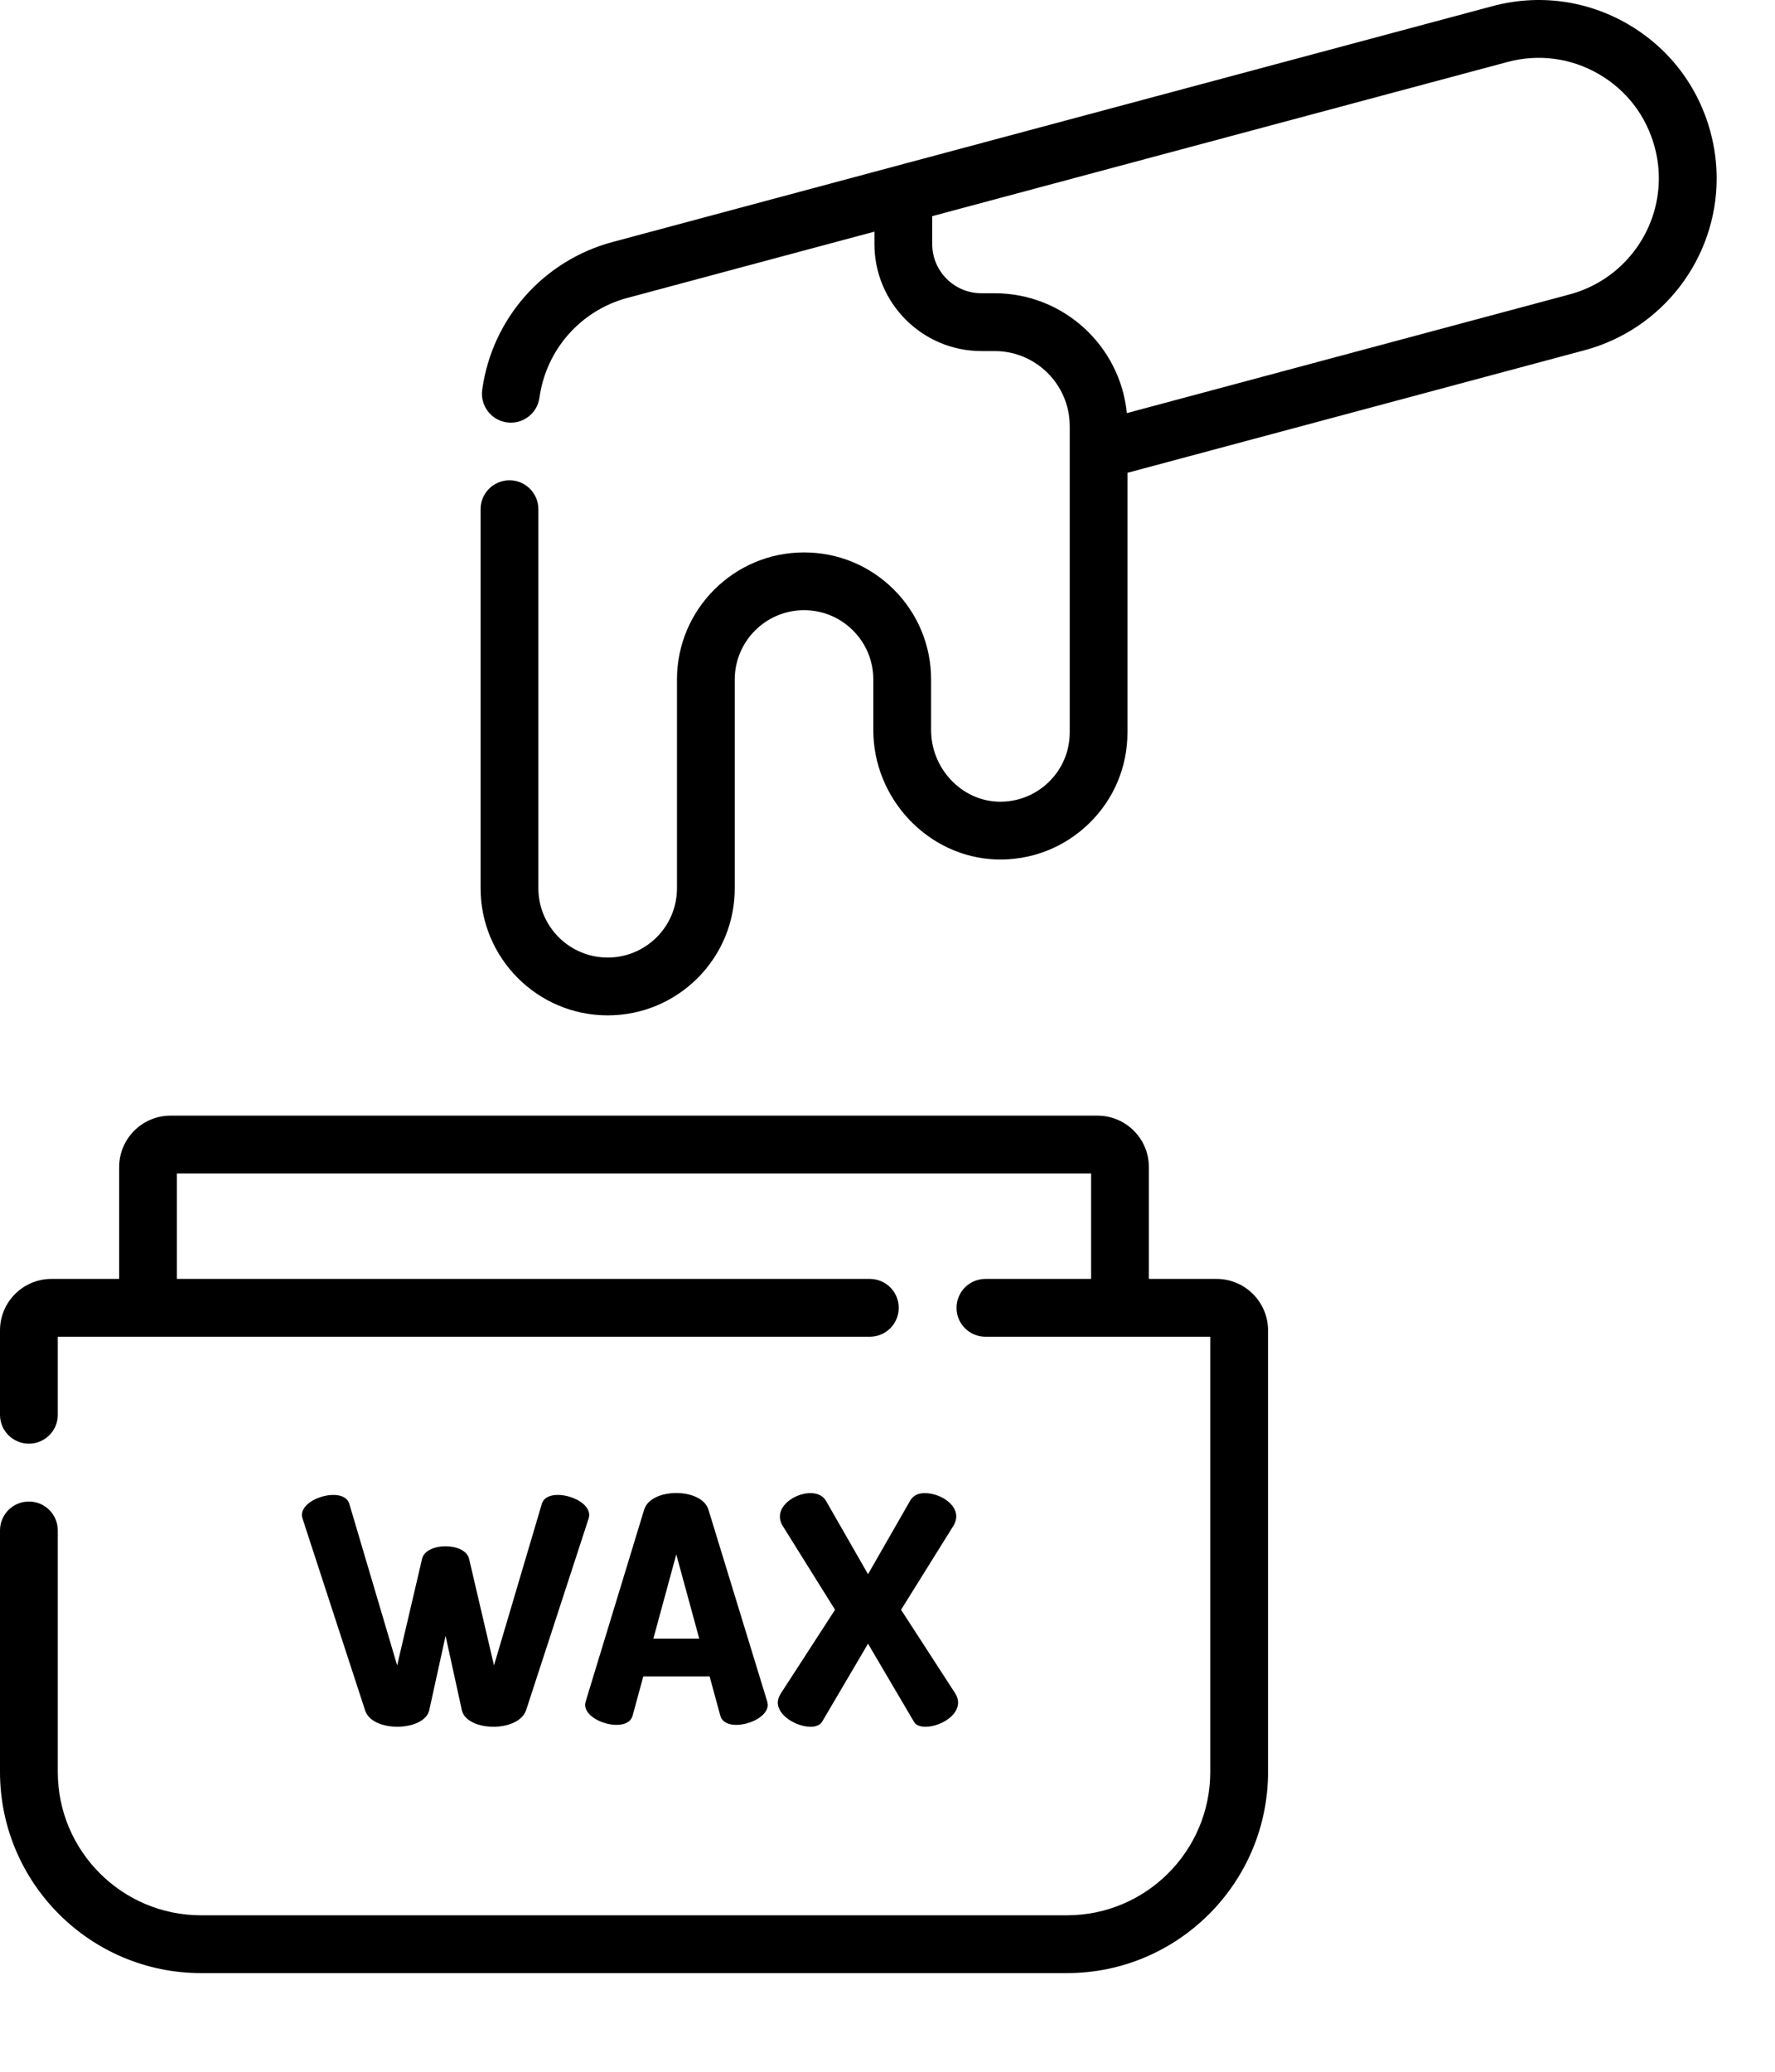 <?xml version="1.0" encoding="UTF-8"?>
<!-- Generated by Pixelmator Pro 3.7 -->
<svg width="36" height="42" viewBox="0 0 36 42" xmlns="http://www.w3.org/2000/svg">
    <path id="Path" fill="#000000" stroke="none" d="M 34.692 2.678 C 34.442 1.746 33.845 0.968 33.009 0.485 C 32.174 0.003 31.201 -0.125 30.269 0.125 L 18.169 3.366 L 15.296 4.136 L 12.424 4.906 C 11.017 5.284 9.979 6.46 9.78 7.902 C 9.736 8.223 9.96 8.519 10.281 8.563 C 10.601 8.607 10.897 8.383 10.941 8.063 C 11.076 7.089 11.775 6.295 12.724 6.039 C 12.725 6.039 12.726 6.039 12.727 6.039 L 15.656 5.253 L 17.735 4.696 L 17.735 4.948 C 17.735 6.144 18.708 7.117 19.904 7.117 L 20.174 7.117 C 21.013 7.117 21.696 7.8 21.696 8.639 L 21.696 14.847 C 21.696 15.231 21.543 15.591 21.266 15.858 C 20.989 16.125 20.623 16.265 20.239 16.252 C 19.492 16.225 18.884 15.573 18.884 14.799 L 18.884 13.775 C 18.884 13.087 18.616 12.44 18.13 11.953 C 17.643 11.467 16.996 11.199 16.307 11.199 C 14.886 11.199 13.73 12.354 13.73 13.775 L 13.73 18.006 C 13.73 18.382 13.584 18.735 13.319 19 C 13.053 19.265 12.7 19.412 12.325 19.412 C 11.549 19.412 10.919 18.781 10.919 18.006 L 10.919 10.323 C 10.919 9.999 10.657 9.737 10.333 9.737 C 10.009 9.737 9.747 9.999 9.747 10.323 L 9.747 18.006 C 9.747 19.427 10.903 20.584 12.324 20.584 C 13.012 20.584 13.659 20.316 14.148 19.829 C 14.634 19.342 14.902 18.695 14.902 18.006 L 14.902 13.775 C 14.902 13.001 15.532 12.37 16.307 12.37 C 16.683 12.37 17.036 12.517 17.301 12.782 C 17.566 13.047 17.712 13.4 17.712 13.775 L 17.712 14.799 C 17.712 16.197 18.827 17.373 20.197 17.423 C 20.9 17.448 21.572 17.191 22.08 16.701 C 22.588 16.211 22.867 15.552 22.867 14.847 L 22.867 9.585 L 32.139 7.1 C 33.716 6.677 34.817 5.244 34.817 3.614 C 34.816 3.298 34.774 2.983 34.692 2.678 Z M 31.836 5.968 L 22.854 8.375 C 22.721 7.013 21.57 5.945 20.174 5.945 L 19.904 5.945 C 19.354 5.945 18.907 5.498 18.907 4.948 L 18.907 4.382 L 30.573 1.257 C 31.202 1.088 31.859 1.174 32.423 1.5 C 32.988 1.826 33.391 2.352 33.56 2.983 C 33.616 3.189 33.644 3.402 33.644 3.614 C 33.644 4.715 32.9 5.683 31.836 5.968 Z"/>
    <path id="path1" fill="#000000" stroke="none" d="M 24.675 25.927 L 23.301 25.927 L 23.301 23.659 C 23.301 23.084 22.833 22.617 22.258 22.617 L 3.459 22.617 C 2.884 22.617 2.417 23.084 2.417 23.659 L 2.417 25.927 L 1.043 25.927 C 0.468 25.927 0 26.395 0 26.97 L 0 28.682 C 0 29.005 0.262 29.267 0.586 29.267 C 0.91 29.267 1.172 29.005 1.172 28.682 L 1.172 27.099 L 17.642 27.099 C 17.966 27.099 18.228 26.837 18.228 26.513 C 18.228 26.19 17.966 25.927 17.642 25.927 L 3.588 25.927 L 3.588 23.788 L 22.129 23.788 L 22.129 25.927 L 19.986 25.927 C 19.662 25.927 19.4 26.19 19.4 26.513 C 19.4 26.837 19.662 27.099 19.986 27.099 L 24.546 27.099 L 24.546 35.922 C 24.546 37.525 23.242 38.828 21.64 38.828 L 4.078 38.828 C 2.475 38.828 1.172 37.525 1.172 35.922 L 1.172 31.026 C 1.172 30.702 0.91 30.44 0.586 30.44 C 0.262 30.44 7.8e-05 30.702 7.8e-05 31.026 L 7.8e-05 35.922 C 7.8e-05 38.171 1.829 40 4.078 40 L 21.64 40 C 23.888 40 25.718 38.171 25.718 35.922 L 25.718 26.97 C 25.718 26.395 25.25 25.927 24.675 25.927 Z"/>
    <path id="path2" fill="#000000" stroke="none" d="M 10.988 30.491 L 10.019 33.762 L 9.515 31.607 C 9.442 31.26 8.631 31.261 8.559 31.607 L 8.055 33.762 L 7.086 30.491 C 6.978 30.102 6.003 30.389 6.136 30.785 L 7.405 34.674 C 7.55 35.129 8.602 35.103 8.705 34.674 L 9.037 33.163 L 9.368 34.674 C 9.471 35.104 10.505 35.129 10.669 34.674 L 11.938 30.785 C 12.069 30.388 11.095 30.102 10.988 30.491 Z"/>
    <path id="path3" fill="#000000" stroke="none" d="M 15.559 34.489 L 14.367 30.6 C 14.225 30.157 13.208 30.156 13.066 30.6 L 11.88 34.489 C 11.872 34.523 11.867 34.547 11.867 34.559 C 11.867 34.919 12.729 35.148 12.83 34.782 L 13.047 33.985 L 14.392 33.985 L 14.609 34.782 C 14.71 35.149 15.572 34.917 15.572 34.559 C 15.572 34.547 15.567 34.523 15.559 34.489 Z M 13.251 33.22 L 13.716 31.512 L 14.182 33.22 L 13.251 33.22 Z"/>
    <path id="path4" fill="#000000" stroke="none" d="M 19.378 34.336 L 18.275 32.634 L 19.333 30.938 C 19.558 30.579 19.117 30.269 18.753 30.269 C 18.613 30.269 18.513 30.324 18.453 30.434 L 17.605 31.913 L 16.757 30.434 C 16.537 30.025 15.57 30.448 15.877 30.938 L 16.936 32.634 L 15.833 34.336 C 15.795 34.4 15.775 34.459 15.775 34.515 C 15.775 34.791 16.167 35.006 16.438 35.006 C 16.553 35.006 16.632 34.971 16.674 34.904 L 17.605 33.322 L 18.536 34.904 C 18.574 34.971 18.653 35.006 18.772 35.006 C 19.114 35.006 19.593 34.695 19.378 34.336 Z"/>
</svg>
